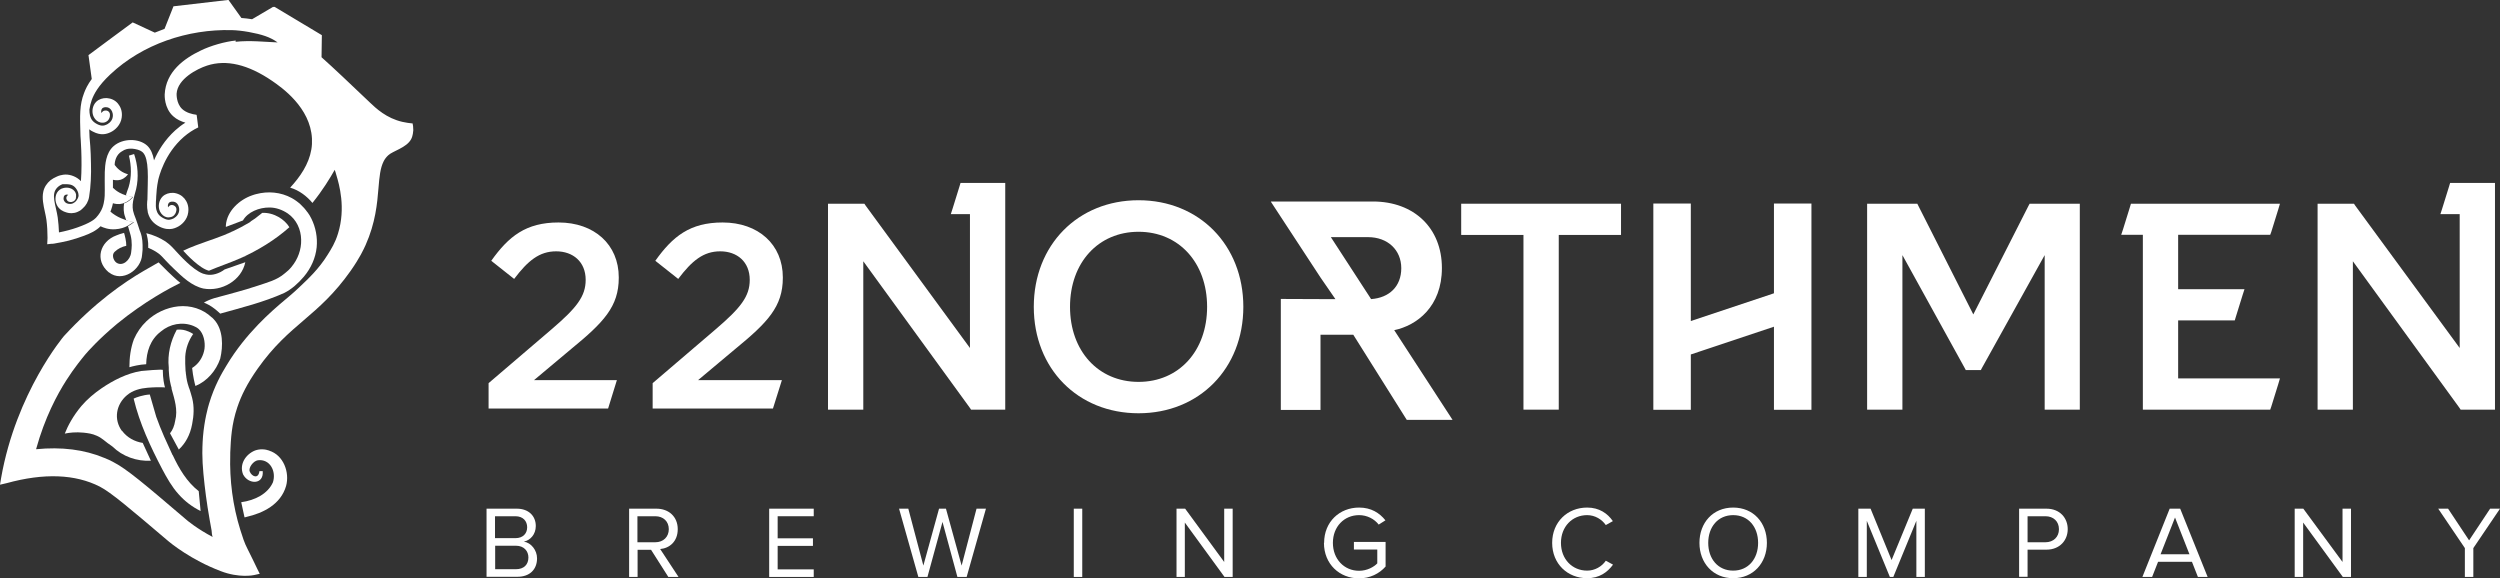<svg width="536" height="124" viewBox="0 0 536 124" fill="none" xmlns="http://www.w3.org/2000/svg">
<rect x="0" y="0" width="536" height="124" fill="#333333" stroke="none"/>
<path d="M36.991 97.564C36.352 96.211 35.781 94.859 35.175 93.575C34.57 92.189 33.998 90.769 33.494 89.349C33.359 88.943 32.115 84.582 32.115 84.582C30.602 84.683 29.223 85.191 28.651 85.461C29.929 90.802 32.25 95.738 34.772 100.572C35.781 102.466 36.857 104.393 38.303 105.981C39.614 107.469 41.228 108.686 43.011 109.565L42.607 105.305C40.051 103.311 38.404 100.505 37.025 97.564" fill="white"/>
<path d="M45.398 68.049C43.481 66.224 40.858 65.412 38.202 65.683C35.679 65.953 33.258 67.103 31.409 68.861C30.265 69.942 29.357 71.261 28.718 72.714C28.012 74.608 27.743 76.636 27.743 78.732C28.416 78.529 29.895 78.157 31.341 78.09C31.409 75.385 32.216 72.816 34.469 71.092C36.419 69.435 39.109 68.928 41.464 69.875C41.867 70.044 42.271 70.246 42.607 70.551C43.683 71.531 44.019 73.357 43.851 74.743C43.649 76.163 42.943 77.515 41.833 78.428C41.733 78.529 41.632 78.597 41.531 78.664C41.396 78.732 41.295 78.833 41.194 78.901C41.396 80.828 41.733 82.146 41.901 82.755C44.389 81.741 46.34 79.476 47.214 76.906C47.853 74.202 47.886 70.652 45.869 68.489C45.734 68.353 45.6 68.184 45.432 68.049" fill="white"/>
<path d="M26.162 92.424C24.312 89.922 24.884 86.677 27.238 84.716C28.482 83.668 30.096 83.262 31.677 83.127C32.316 83.093 32.955 83.026 33.594 83.026C34.132 83.026 35.376 83.026 35.376 83.06C35.208 82.519 34.905 81.166 34.905 79.307C34.905 79.138 30.634 79.476 30.231 79.544C27.204 80.051 24.279 81.538 21.757 83.262C20.176 84.344 18.697 85.595 17.452 87.049C15.636 89.212 14.527 91.342 13.888 92.965C14.829 92.762 16.242 92.593 17.923 92.762C18.831 92.863 19.739 92.965 20.782 93.438C22.059 94.013 22.429 94.621 24.111 95.737C26.263 97.867 29.357 98.949 32.35 98.779L30.601 94.959C28.886 94.689 27.272 93.844 26.162 92.356" fill="white"/>
<path d="M52.695 54.836C52.459 54.938 52.224 55.039 52.056 55.141C51.652 55.343 51.249 55.479 50.879 55.648C51.484 55.411 52.123 55.141 52.695 54.87" fill="white"/>
<path d="M57.773 96.619C56.831 96.281 55.721 96.214 54.679 96.586C52.661 97.397 51.249 99.561 52.123 101.724C53.267 103.922 56.596 103.955 56.327 101.014H55.621C55.419 102.772 53.973 102.197 53.536 101.082C53.233 100.237 54.343 98.817 55.284 98.682C57.874 98.344 59.286 101.048 58.513 103.415C57.403 105.882 54.679 107.268 51.72 107.674C51.922 108.621 52.191 109.939 52.426 110.92C52.56 110.92 52.729 110.852 52.863 110.818C56.428 110.007 60.194 108.147 61.337 104.192C62.145 101.251 60.766 97.566 57.706 96.619" fill="white"/>
<path d="M65.911 45.505C65.037 44.254 63.894 43.206 62.549 42.462C60.195 41.177 57.471 40.941 54.915 41.617C54.612 41.684 54.343 41.786 54.041 41.887C51.384 42.8 48.66 45.2 48.425 48.31C48.425 48.412 48.425 48.547 48.425 48.649L52.09 47.263C53.099 45.471 55.554 44.457 57.807 44.49C59.186 44.49 60.565 44.998 61.708 45.775C63.557 47.06 64.533 49.19 64.566 51.387C64.634 53.483 63.86 55.579 62.515 57.202C62.078 57.742 61.573 58.216 61.035 58.621C59.354 60.075 57.336 60.548 55.15 61.292C52.023 62.34 49.198 63.016 45.936 63.929C45.163 64.166 44.423 64.47 43.717 64.876C44.288 65.112 45.163 65.518 46.138 66.296C46.373 66.465 46.878 66.938 47.214 67.242C51.788 65.957 56.495 64.808 60.934 62.813C62.549 62.002 63.961 60.717 65.138 59.331C66.651 57.54 67.66 55.342 67.895 53.01C68.097 50.914 67.694 48.75 66.752 46.857C66.517 46.383 66.248 45.91 65.911 45.471" fill="white"/>
<path d="M41.464 71.634C41.262 71.499 40.757 71.16 39.816 70.856C39.11 70.62 38.303 70.653 37.899 70.687C36.554 73.155 35.881 75.995 36.184 78.801C36.184 78.936 36.184 79.105 36.184 79.24C36.184 79.24 36.184 79.308 36.184 79.376C36.218 80.254 36.318 80.998 36.419 81.607C36.554 82.384 36.722 82.925 36.789 83.162C36.789 83.162 36.789 83.229 36.789 83.297C36.789 83.331 36.789 83.365 36.789 83.365C37.428 85.663 38.168 87.861 37.563 90.194C37.395 91.275 37.025 92.188 36.453 92.898L38.336 96.38C39.715 95.095 40.757 93.304 41.194 90.937C41.564 89.112 41.665 87.151 41.194 85.325C40.993 84.615 40.825 83.973 40.623 83.398C40.623 83.365 40.556 83.263 40.522 83.162C40.388 82.756 40.118 81.979 39.95 80.863C39.95 80.863 39.95 80.829 39.95 80.795C39.917 80.559 39.883 80.322 39.849 80.085C39.849 79.883 39.816 79.713 39.782 79.511C39.715 78.496 39.681 77.415 39.715 76.468C39.816 74.71 40.421 73.054 41.396 71.634" fill="white"/>
<path d="M33.83 54.222C34.469 54.662 34.973 55.27 35.511 55.845C36.083 56.454 36.688 57.062 37.294 57.637C39.076 59.361 41.127 61.322 43.616 61.863C47.517 62.573 51.787 60.139 52.594 56.217L48.156 57.772C47.012 58.651 45.465 59.124 44.255 58.854C44.087 58.854 43.918 58.752 43.75 58.719C43.649 58.719 43.582 58.685 43.481 58.651C41.228 57.806 38.235 54.391 38.134 54.29C37.327 53.411 36.554 52.498 35.511 51.788C34.267 50.977 32.855 50.368 31.375 49.997C31.543 50.571 31.846 51.721 31.779 53.141C32.552 53.445 33.258 53.817 33.864 54.256" fill="white"/>
<path d="M23.339 58.382C26.197 60.681 30.3 57.841 30.468 54.596C30.569 53.92 30.602 53.21 30.569 52.534C30.569 51.925 30.502 51.283 30.367 50.674C30.3 50.404 30.233 50.133 30.132 49.863C29.997 49.559 29.896 49.254 29.795 48.916C29.695 48.578 29.56 48.24 29.459 47.902C29.224 47.226 28.988 46.55 28.719 45.874C28.719 45.874 28.719 45.874 28.719 45.84C28.047 44.048 28.719 42.358 29.19 40.532C29.762 38.065 29.56 35.394 28.753 33.027L27.643 33.365C28.181 35.597 28.248 37.929 27.576 40.127C27.374 40.701 27.139 41.31 26.971 41.918C27.576 42.121 28.114 42.189 28.517 42.223C28.349 42.459 27.71 43.237 26.601 43.609C26.466 44.589 26.466 45.569 26.836 46.516C26.903 46.753 27.004 46.989 27.072 47.26C27.677 47.463 28.248 47.564 28.719 47.632C28.517 47.801 28.08 48.173 27.441 48.477C27.441 48.477 27.71 49.423 27.744 49.525C27.845 49.829 27.946 50.167 28.013 50.471C28.181 51.148 28.248 51.824 28.248 52.534C28.248 53.075 28.181 53.615 28.114 54.156C27.946 55.711 26.298 57.267 24.919 56.286C24.28 55.779 23.91 54.596 24.583 53.987C25.289 53.311 26.13 52.906 27.072 52.703C27.105 51.79 26.769 50.505 26.601 49.931C26.029 50.066 25.491 50.235 24.953 50.471C21.456 51.756 20.211 55.779 23.305 58.382" fill="white"/>
<path d="M48.492 50.204C49.198 49.933 49.904 49.595 50.61 49.257C49.803 49.629 48.828 50.068 48.458 50.204" fill="white"/>
<path d="M44.221 106.358C44.422 107.643 44.658 109.367 44.826 110.314C44.624 109.096 44.422 107.744 44.221 106.358Z" fill="white"/>
<path d="M53.704 47.564C53.704 47.564 53.435 47.733 53.3 47.8C52.224 48.443 51.114 49.017 49.971 49.558C47.382 50.809 44.658 51.587 42.001 52.601C41.026 52.973 40.118 53.345 39.277 53.75C39.883 54.426 42.741 57.537 44.792 58.044C47.012 57.097 49.298 56.353 51.518 55.373C55.251 53.717 58.983 51.452 62.044 48.713C61.035 47.057 58.782 45.535 56.226 45.637C56.226 45.637 54.914 46.685 54.679 46.854C54.343 47.091 54.04 47.293 53.704 47.496" fill="white"/>
<path d="M88.476 26.47C87.77 26.403 87.03 26.301 86.29 26.132C82.86 25.355 80.607 23.225 79.262 21.94L79.195 21.873C74.89 17.782 71.594 14.638 68.938 12.272L69.005 7.539L58.849 1.454L58.715 1.521L58.58 1.454L54.041 4.124C53.267 3.989 52.527 3.922 51.754 3.854L48.996 0H48.828L37.193 1.352L35.276 6.187C34.637 6.423 33.931 6.694 33.191 6.998C33.191 6.998 28.483 4.801 28.45 4.801C28.45 4.801 19 11.765 19 11.798H18.966L19.672 16.937C18.798 18.12 18.327 19.134 18.025 19.946C17.049 22.481 17.117 24.679 17.251 29.073C17.251 29.073 17.251 29.073 17.251 29.107C17.251 29.175 17.688 34.28 17.352 38.843C16.545 37.965 15.2 37.39 13.989 37.424C13.687 37.424 13.384 37.491 13.081 37.559C13.014 37.559 12.98 37.559 12.947 37.593C12.745 37.627 12.577 37.694 12.409 37.762C12.308 37.795 12.207 37.863 12.106 37.897C11.635 38.1 11.232 38.337 10.828 38.641C10.055 39.283 9.483 40.128 9.281 41.109C8.979 42.461 9.315 44.016 9.618 45.402C9.752 46.044 9.887 46.619 9.954 47.126C10.122 48.411 10.189 49.729 10.189 51.014L10.122 52.366L11.03 52.265C11.03 52.265 11.198 52.265 11.265 52.265C11.501 52.265 11.736 52.197 11.938 52.163C13.552 51.893 15.166 51.521 16.68 51.014C18.361 50.439 19.672 50 20.849 49.121C21.085 48.952 21.32 48.749 21.556 48.512C22.127 48.783 23.237 49.256 24.717 49.154C25.793 49.087 26.701 48.783 27.373 48.411C27.979 48.073 28.416 47.735 28.651 47.566C28.18 47.498 27.609 47.397 27.003 47.194C26.297 46.957 25.524 46.653 24.717 46.146C24.313 45.909 23.977 45.639 23.674 45.368C23.741 45.199 23.809 45.03 23.842 44.929C24.011 44.422 24.145 43.982 24.212 43.576C24.582 43.678 25.322 43.881 26.23 43.644C26.331 43.644 26.432 43.576 26.533 43.543C27.642 43.171 28.281 42.393 28.45 42.157C28.046 42.123 27.508 42.021 26.903 41.852C26.499 41.717 26.062 41.548 25.625 41.311C25.019 40.973 24.549 40.602 24.212 40.263C24.212 39.993 24.212 39.722 24.212 39.452C24.212 39.182 24.212 38.843 24.212 38.539C24.481 38.607 25.12 38.742 25.86 38.539C26.802 38.235 27.306 37.559 27.441 37.356C27.037 37.255 26.364 37.018 25.692 36.511C25.154 36.105 24.818 35.666 24.582 35.361C24.582 34.99 24.683 33.637 25.692 32.758C25.894 32.589 26.129 32.454 26.364 32.319C26.533 32.184 27.373 31.677 28.92 31.947C29.458 32.048 29.727 32.15 29.862 32.218H29.895C29.996 32.251 30.097 32.319 30.165 32.353C30.333 32.454 30.501 32.556 30.635 32.691C30.972 33.029 31.207 33.536 31.375 34.212C31.678 35.429 31.745 37.221 31.678 39.553C31.678 40.5 31.644 41.514 31.61 42.63V42.731C31.543 43.171 31.442 44.354 31.678 45.402C31.678 45.47 31.678 45.537 31.711 45.605C32.081 46.957 32.855 47.904 34.166 48.58C35.31 49.154 36.218 49.188 36.957 49.053C37.327 48.986 37.63 48.85 37.933 48.715C38.908 48.276 40.152 47.16 40.354 45.537C40.556 44.117 40.018 43.137 39.547 42.562C39.244 42.224 38.908 41.92 38.471 41.717C38.067 41.514 37.596 41.379 37.126 41.345C36.251 41.311 35.444 41.582 34.873 42.123C34.032 42.934 33.796 44.388 34.334 45.402C34.671 46.044 35.175 46.45 35.78 46.585C35.982 46.619 36.184 46.619 36.352 46.585C36.856 46.551 37.193 46.315 37.361 46.112C37.664 45.774 37.832 45.334 37.832 44.861C37.832 44.455 37.529 44.151 37.193 44.016C37.058 43.982 36.957 43.948 36.823 43.948C36.487 43.948 36.184 44.185 36.05 44.455C35.915 44.151 36.016 43.712 36.218 43.475C36.419 43.306 36.688 43.205 37.025 43.238C37.126 43.238 37.226 43.238 37.327 43.272C37.395 43.272 37.462 43.306 37.563 43.34C37.731 43.441 37.899 43.543 38 43.678C38.504 44.32 38.437 44.962 38.403 45.233C38.269 46.349 37.126 46.889 37.092 46.889C36.823 46.991 36.587 47.092 36.251 47.126C35.915 47.126 35.545 47.059 35.041 46.788C34.065 46.281 33.729 45.706 33.527 44.996C33.393 44.489 33.393 43.847 33.426 43.374C33.426 43.34 33.426 43.306 33.426 43.238C33.46 42.833 33.494 42.461 33.494 42.089C33.561 41.142 33.595 40.162 33.931 38.539C34.065 37.998 35.209 32.995 39.412 29.344C40.354 28.533 41.363 27.857 42.506 27.316L42.17 24.679C42.17 24.679 42.17 24.679 42.136 24.679V24.611C41.127 24.476 39.917 24.172 39.042 23.36C37.764 22.143 37.865 20.115 37.865 20.081C38.067 16.937 42.203 14.773 44.389 14.063C48.526 12.711 53.2 13.827 58.345 17.343C60.363 18.729 66.55 23.022 66.886 29.716C66.92 30.527 66.886 31.305 66.752 32.048C66.214 35.226 64.331 37.931 62.212 40.23C64.163 40.804 65.81 42.089 66.987 43.509C69.173 40.804 70.754 38.201 71.763 36.41C71.864 36.68 71.998 37.086 72.132 37.593C72.704 39.486 74.184 44.591 72.469 50.067C71.864 52.062 71.023 53.38 70.216 54.665C68.4 57.572 66.315 59.567 64.163 61.595C62.784 62.914 61.842 63.657 60.968 64.401C58.278 66.666 52.729 71.399 48.559 78.363C47.55 80.02 45.97 82.724 44.826 86.544C44.591 87.322 43.818 90.026 43.515 93.677C43.515 93.677 43.38 95.334 43.38 97.16C43.38 99.83 43.75 103.211 44.154 106.321C44.389 108.045 44.658 109.769 44.961 111.493C45.095 112.237 45.23 112.981 45.364 113.725C45.364 113.894 45.465 115.077 45.633 115.145C42.338 113.42 40.152 111.629 39.715 111.223C31.106 103.887 27.205 100.54 24.145 98.985C23.573 98.681 22.968 98.41 22.363 98.174C18.092 96.382 13.182 95.773 7.734 96.314C9.618 89.486 12.274 84.584 14.191 81.575C15.973 78.769 17.688 76.74 18.26 76.031C18.832 75.355 21.119 72.751 25.087 69.438C31.039 64.57 36.487 61.73 38.672 60.649C37.361 59.668 34.435 56.693 33.998 56.254C33.023 56.795 32.014 57.403 30.871 58.046C26.499 60.581 20.311 64.874 13.72 72.041C13.72 72.041 3.464 84.11 0.235 102.501L0 103.921C0 103.921 1.244 103.617 1.446 103.583C9.45 101.385 16.142 101.656 21.388 104.327C23.809 105.577 27.811 108.992 35.814 115.787C36.621 116.497 40.993 120.047 47.315 122.447C51.249 123.968 54.343 123.326 54.478 123.292C54.679 123.258 55.688 123.021 55.688 123.021C55.688 123.021 55.251 122.142 55.15 121.94C55.083 121.804 53.469 118.424 53.099 117.748C52.393 116.429 51.956 114.976 51.518 113.589C49.904 108.417 49.198 102.907 49.366 97.498C49.366 97.362 49.366 97.193 49.366 97.058C49.501 94.016 49.635 91.041 50.88 87.322C51.754 84.719 53.032 82.183 55.218 79.073C62.145 69.269 68.131 68.052 75.193 58.046C77.177 55.206 77.95 53.482 78.387 52.535C80.506 47.768 80.876 43.644 81.145 40.331C81.347 37.931 81.515 36.038 82.255 34.584C82.49 34.111 82.826 33.671 83.23 33.299C84.171 32.386 87.164 31.677 88.14 29.851C88.543 29.107 88.577 28.195 88.61 27.924C88.61 27.282 88.543 26.741 88.442 26.369M50.543 8.688C48.189 8.925 45.163 9.804 43.078 10.818C39.446 12.542 35.545 15.382 35.31 20.25C35.31 20.385 35.175 23.157 37.126 24.915C37.899 25.625 38.841 26.031 39.749 26.301C38.975 26.775 38.269 27.316 37.596 27.924C35.276 30.02 33.864 32.42 33.023 34.381C32.788 33.029 32.35 32.015 31.61 31.271C29.828 29.581 26.297 29.614 24.347 31.338C22.665 32.826 22.531 35.361 22.464 36.883C22.43 37.795 22.464 39.655 22.464 40.77C22.464 41.413 22.497 42.393 22.228 43.61C22.06 44.388 21.825 44.861 21.724 45.064C21.69 45.132 21.287 45.943 20.581 46.687C20.177 47.092 19.336 47.802 16.545 48.783C15.301 49.222 13.989 49.56 12.644 49.831C12.611 48.749 12.51 47.701 12.375 46.619C12.308 46.044 12.14 45.436 12.005 44.76C11.736 43.576 11.434 42.326 11.635 41.413C11.803 40.534 12.51 39.824 13.418 39.486C13.485 39.486 13.586 39.486 13.653 39.486C13.687 39.486 13.72 39.486 13.754 39.486C14.158 39.486 14.662 39.486 15.099 39.587C15.503 39.689 15.873 39.892 16.209 40.297C16.343 40.432 16.444 40.635 16.579 40.872C16.78 41.278 16.848 41.616 16.848 41.886C16.848 42.157 16.747 42.393 16.646 42.596C16.646 42.596 16.545 42.765 16.411 42.968C16.276 43.137 16.142 43.306 15.906 43.441C15.738 43.576 15.503 43.678 15.267 43.712C15.065 43.712 14.494 43.813 13.989 43.374C13.889 43.272 13.788 43.137 13.72 43.002C13.72 42.934 13.653 42.867 13.653 42.833C13.653 42.765 13.619 42.664 13.619 42.596C13.619 42.326 13.687 42.055 13.821 41.92C13.989 41.717 14.393 41.65 14.628 41.785C14.393 41.92 14.225 42.157 14.225 42.427C14.225 42.528 14.225 42.664 14.292 42.765C14.393 43.069 14.662 43.272 14.998 43.306C15.065 43.306 15.133 43.306 15.2 43.306C15.267 43.306 15.301 43.306 15.368 43.306C15.604 43.238 15.839 43.171 16.007 42.968C16.108 42.867 16.209 42.731 16.276 42.528C16.276 42.528 16.276 42.528 16.276 42.495C16.276 42.495 16.276 42.427 16.276 42.393C16.276 42.326 16.31 42.258 16.31 42.157C16.31 42.021 16.31 41.852 16.31 41.683C16.209 41.176 15.873 40.737 15.335 40.466C15.2 40.399 15.099 40.365 14.965 40.331C14.527 40.196 14.023 40.196 13.552 40.331C13.283 40.399 13.014 40.5 12.812 40.669C11.77 41.413 11.703 42.9 12.173 43.914C12.678 44.996 13.687 45.368 14.023 45.47C14.897 45.808 15.839 45.774 16.612 45.436C16.713 45.402 16.814 45.334 16.881 45.301C17.218 45.165 17.487 44.929 17.756 44.658C18.428 44.084 18.933 43.205 19.101 42.224C19.471 40.027 19.572 37.356 19.504 35.057C19.471 32.15 19.235 29.75 19.202 29.445C19.202 28.837 19.134 28.262 19.134 27.721C19.37 27.924 19.639 28.093 19.942 28.228C21.623 29.107 22.8 28.769 23.674 28.364C24.649 27.924 25.894 26.808 26.096 25.186C26.297 23.766 25.759 22.785 25.288 22.211C24.717 21.501 23.842 21.095 22.901 21.028C22.026 20.994 21.219 21.264 20.648 21.805C19.807 22.616 19.572 24.036 20.11 25.084C20.446 25.727 20.95 26.132 21.556 26.268C22.396 26.437 22.901 26.065 23.136 25.828C23.439 25.49 23.607 25.05 23.573 24.577C23.573 24.036 23.103 23.631 22.564 23.698C22.195 23.698 21.926 23.935 21.758 24.239C21.623 23.969 21.69 23.462 21.926 23.225C22.127 23.056 22.43 22.954 22.766 22.988C23.17 22.988 23.54 23.191 23.775 23.495C24.28 24.138 24.212 24.78 24.179 25.05C24.044 26.166 22.901 26.707 22.867 26.707C22.363 26.944 21.791 27.113 20.816 26.606C19.841 26.099 19.504 25.524 19.303 24.814C19.202 24.408 19.168 23.935 19.168 23.495C19.269 22.785 19.437 22.109 19.672 21.433C20.143 20.182 21.018 18.424 23.641 15.957C30.568 9.432 40.287 6.22 49.669 6.457C51.72 6.491 54.982 7.066 56.899 7.742C57.773 8.046 58.681 8.485 59.522 9.094C56.832 8.992 53.603 8.621 50.51 8.959" fill="white"/>
<path d="M104.314 123.697V109.059H110.805C113.327 109.059 114.874 110.614 114.874 112.777C114.874 114.603 113.663 115.854 112.318 116.124C113.865 116.361 115.143 117.95 115.143 119.708C115.143 122.074 113.596 123.663 110.939 123.663H104.314V123.697ZM113.024 113.048C113.024 111.729 112.15 110.681 110.502 110.681H106.13V115.38H110.502C112.15 115.38 113.024 114.366 113.024 113.048ZM113.293 119.539C113.293 118.186 112.385 117.003 110.603 117.003H106.164V122.04H110.603C112.318 122.04 113.293 121.06 113.293 119.505" fill="white"/>
<path d="M143.29 123.697L139.591 117.882H136.699V123.697H134.883V109.059H140.734C143.391 109.059 145.308 110.783 145.308 113.453C145.308 116.124 143.525 117.544 141.541 117.713L145.476 123.697H143.323H143.29ZM143.391 113.453C143.391 111.797 142.214 110.681 140.499 110.681H136.665V116.259H140.499C142.214 116.259 143.391 115.11 143.391 113.453Z" fill="white"/>
<path d="M164.913 123.697V109.059H174.464V110.681H166.729V115.414H174.295V117.037H166.729V122.074H174.464V123.697H164.913Z" fill="white"/>
<path d="M205.267 123.697L202.072 111.898L198.844 123.697H196.893L192.757 109.059H194.741L197.969 121.263L201.332 109.059H202.812L206.174 121.263L209.369 109.059H211.387L207.251 123.697H205.267Z" fill="white"/>
<path d="M232.035 109.059H230.219V123.697H232.035V109.059Z" fill="white"/>
<path d="M262.535 123.697L254.027 112.034V123.697H252.245V109.059H254.095L262.468 120.485V109.059H264.284V123.697H262.535Z" fill="white"/>
<path d="M283.889 116.393C283.889 111.863 287.218 108.821 291.388 108.821C293.978 108.821 295.76 109.97 297.038 111.559L295.592 112.472C294.684 111.289 293.137 110.444 291.388 110.444C288.194 110.444 285.772 112.911 285.772 116.393C285.772 119.875 288.194 122.377 291.388 122.377C293.137 122.377 294.583 121.532 295.289 120.788V117.813H290.278V116.191H297.071V121.464C295.726 122.986 293.742 124 291.355 124C287.218 124 283.855 120.957 283.855 116.393" fill="white"/>
<path d="M332.785 116.393C332.785 111.897 336.081 108.821 340.284 108.821C342.874 108.821 344.656 110.072 345.799 111.728L344.286 112.573C343.445 111.356 341.966 110.444 340.284 110.444C337.09 110.444 334.668 112.911 334.668 116.393C334.668 119.875 337.09 122.343 340.284 122.343C341.932 122.343 343.445 121.464 344.286 120.214L345.833 121.059C344.622 122.715 342.874 123.966 340.284 123.966C336.081 123.966 332.785 120.89 332.785 116.393Z" fill="white"/>
<path d="M364.362 116.393C364.362 112.066 367.254 108.821 371.592 108.821C375.93 108.821 378.822 112.066 378.822 116.393C378.822 120.721 375.897 123.966 371.592 123.966C367.288 123.966 364.362 120.721 364.362 116.393ZM376.939 116.393C376.939 112.979 374.854 110.444 371.592 110.444C368.33 110.444 366.245 112.979 366.245 116.393C366.245 119.808 368.33 122.343 371.592 122.343C374.854 122.343 376.939 119.808 376.939 116.393Z" fill="white"/>
<path d="M410.869 123.697V111.662L405.926 123.697H405.186L400.243 111.662V123.697H398.427V109.059H401.05L405.556 120.079L410.096 109.059H412.685V123.697H410.869Z" fill="white"/>
<path d="M432.896 123.697V109.059H438.747C441.672 109.059 443.32 111.087 443.32 113.453C443.32 115.82 441.639 117.848 438.747 117.848H434.711V123.663H432.896V123.697ZM441.437 113.453C441.437 111.797 440.26 110.681 438.545 110.681H434.711V116.259H438.545C440.26 116.259 441.437 115.11 441.437 113.487" fill="white"/>
<path d="M471.232 123.697L469.955 120.451H462.691L461.413 123.697H459.328L465.179 109.059H467.432L473.317 123.697H471.232ZM466.323 110.952L463.229 118.829H469.417L466.323 110.952Z" fill="white"/>
<path d="M502.305 123.697L493.797 112.034V123.697H491.981V109.059H493.831L502.238 120.485V109.059H504.054V123.697H502.305Z" fill="white"/>
<path d="M528.467 123.697V117.51L522.75 109.059H524.869L529.375 115.854L533.881 109.059H536L530.283 117.51V123.697H528.467Z" fill="white"/>
<path d="M244.107 42.931C231.093 42.931 221.644 52.532 221.644 65.784C221.644 79.037 231.093 88.604 244.107 88.604C257.121 88.604 266.571 79.003 266.571 65.784C266.571 52.566 257.121 42.931 244.107 42.931ZM229.412 65.784C229.412 56.319 235.465 49.693 244.107 49.693C252.75 49.693 258.803 56.319 258.803 65.784C258.803 75.25 252.75 81.876 244.107 81.876C235.465 81.876 229.412 75.25 229.412 65.784Z" fill="white"/>
<path d="M314.255 43.678H313.28V44.624V49.391V50.371H314.255H326.631V86.848V87.829H327.606H333.255H334.197V86.848V50.371H346.606H347.547V49.391V44.624V43.678H346.606H314.255Z" fill="white"/>
<path d="M380.335 43.645V62.88L362.512 68.83V43.645H354.475V87.863H362.512V75.997L380.335 70.047V87.863H388.372V43.645H380.335Z" fill="white"/>
<path d="M435.755 43.678H435.149L434.88 44.185L423.077 67.41L411.341 44.218L411.072 43.678H410.466H401.252H400.311V44.624V86.848V87.829H401.252H406.902H407.877V86.848V54.698L421.194 78.836L421.463 79.343H422.034H424.119H424.691L424.96 78.836L438.378 54.698V86.848V87.829H439.319H444.969H445.91V86.848V44.624V43.678H444.969H435.755Z" fill="white"/>
<path d="M206.645 39.214H205.939L205.738 39.89L204.258 44.657L203.854 45.908H205.166H207.957V74.609L185.594 44.082L185.325 43.677H184.821H178.465H177.523V44.623V86.847V87.828H178.465H184.115H185.09V86.847V56.016L207.923 87.422L208.192 87.828H208.663H214.582H215.523V86.847V40.161V39.214H214.582H206.645Z" fill="white"/>
<path d="M533.949 39.214H526.013H525.306L525.105 39.89L523.625 44.657L523.222 45.908H524.533H527.358V74.609L504.961 44.082L504.692 43.677H504.222H497.832H496.891V44.623V86.847V87.828H497.832H503.482H504.457V86.847V56.016L527.291 87.422L527.56 87.828H528.064H533.949H534.924V86.847V40.161V39.214H533.949Z" fill="white"/>
<path d="M466.995 81.135V68.694H478.429H479.135L479.337 68.018L480.816 63.251L481.22 62.001H479.908H466.995V50.337H486.062H486.735L486.97 49.695L488.45 44.928L488.82 43.678H487.542H457.579H456.873L456.671 44.354L455.192 49.12L454.788 50.337H456.1H459.429V86.848V87.829H460.404H486.062H486.735L486.97 87.153L488.45 82.386L488.82 81.135H487.542H466.995Z" fill="white"/>
<path d="M309.144 57.468C309.144 48.915 303.192 43.202 294.348 43.202H272.489V43.27L283.116 59.497L286.31 64.128H284.696H284.158H283.116L274.608 64.094V87.894H283.116V71.769H290.144L301.611 90.024H311.431L298.921 70.788C303.764 69.774 309.144 65.751 309.144 57.468ZM293.944 64.094L285.335 50.842H293.305C297.509 50.842 300.434 53.581 300.434 57.502C300.434 61.424 297.845 63.858 293.944 64.128" fill="white"/>
<path d="M149.579 81.573L157.65 74.811C164.577 69.132 167.839 65.751 167.839 59.565V59.463C167.839 52.432 162.593 47.699 154.926 47.699C147.931 47.699 144.232 50.674 140.499 55.914L145.409 59.801C148.368 55.88 150.823 53.885 154.422 53.885C158.02 53.885 160.744 56.117 160.744 60.004C160.744 63.554 158.793 66.022 153.413 70.62L139.928 82.147V87.59H165.721L167.637 81.505H149.613L149.579 81.573Z" fill="white"/>
<path d="M114.403 81.573L122.474 74.811C129.401 69.132 132.663 65.751 132.663 59.565V59.463C132.663 52.432 127.417 47.699 119.75 47.699C112.755 47.699 109.056 50.674 105.324 55.914L110.233 59.801C113.193 55.88 115.647 53.885 119.246 53.885C122.844 53.885 125.568 56.117 125.568 60.004C125.568 63.554 123.617 66.022 118.237 70.62L104.752 82.147V87.59H130.377L132.26 81.505H114.403V81.573Z" fill="white"/>
</svg>

